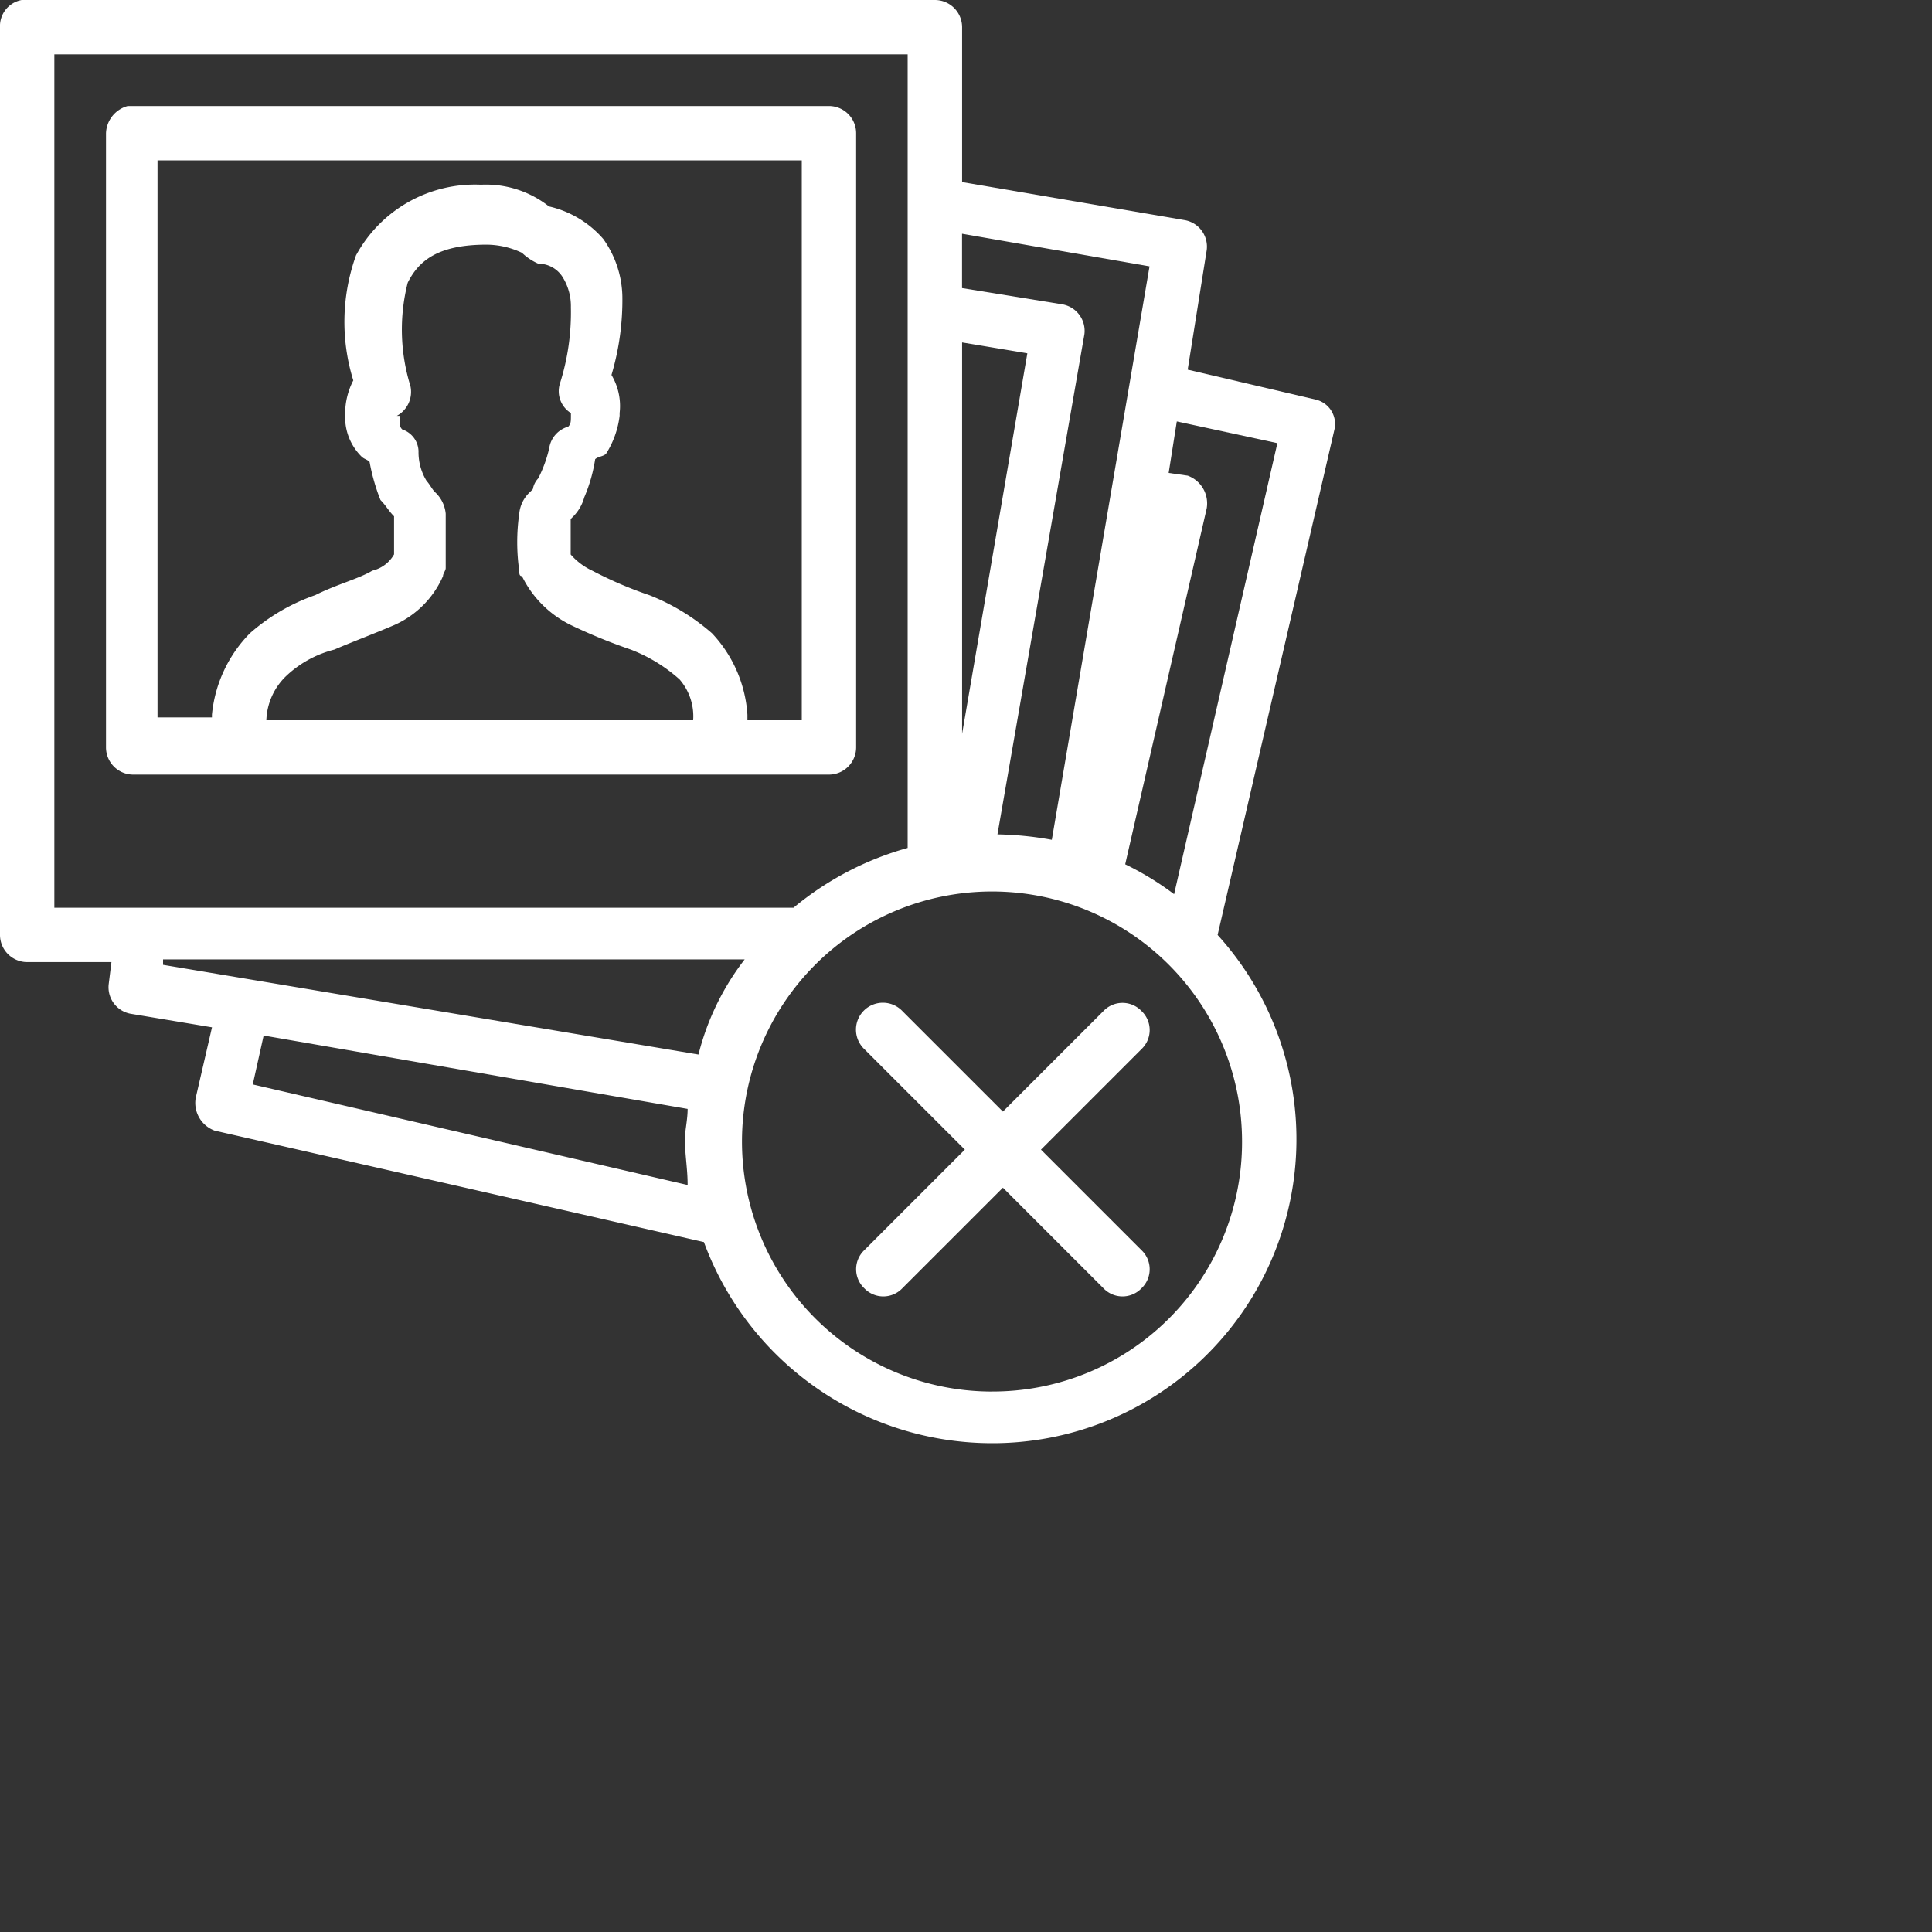 <svg xmlns="http://www.w3.org/2000/svg" xmlns:xlink="http://www.w3.org/1999/xlink" width="60" height="60" viewBox="0 0 60 60">
  <rect x="0" y="0" width="60" height="60" fill="#333333" stroke="none"/>
  <defs>
    <clipPath id="clip-icon-key_issues-remove_images_posts_or_other_content-WHITE">
      <rect width="60" height="60"/>
    </clipPath>
  </defs>
  <g id="icon-key_issues-remove_images_posts_or_other_content-WHITE" data-name="icon-key issues-remove images, posts or other content-WHITE" clip-path="url(#clip-icon-key_issues-remove_images_posts_or_other_content-WHITE)">
    <g id="office-remove-content" transform="translate(0 0)">
      <path id="Path_120304" data-name="Path 120304" d="M21.01,21.376a17.187,17.187,0,0,1-1.857-.76A2.69,2.69,0,0,1,17.634,19.1a.3.3,0,0,0-.084-.169,6.235,6.235,0,0,1,0-1.773.768.768,0,0,1,.338-.675l.084-.084a.64.64,0,0,0,.169-.338,3.024,3.024,0,0,0,.338-.928.716.716,0,0,1,.591-.675.507.507,0,0,0,.084-.338v-.084a.8.8,0,0,1-.338-.928,7.625,7.625,0,0,0,.338-2.363,1.7,1.7,0,0,0-.253-.928,1.007,1.007,0,0,0-.76-.422.57.57,0,0,1-.506-.338,2.336,2.336,0,0,0-1.1-.253h0c-1.519,0-2.11.506-2.448,1.182a4.647,4.647,0,0,0,.084,3.207.849.849,0,0,1-.422.928h.084V14.2c0,.084.084.253.084.338a.707.707,0,0,1,.506.675c.084.338.169.591.253.928.084.084.169.253.253.338a.768.768,0,0,1,.338.675v1.688a.31.31,0,0,1-.084.253,2.964,2.964,0,0,1-1.519,1.519,17.187,17.187,0,0,1-1.857.76,4.426,4.426,0,0,0-1.519.844,1.679,1.679,0,0,0-.591,1.35H22.952a2.394,2.394,0,0,0-.591-1.435A9.637,9.637,0,0,0,21.01,21.376Z" transform="translate(-1.513 -1.372)" fill="none"/>
      <path id="Path_120305" data-name="Path 120305" d="M7.588,23.287A4.171,4.171,0,0,1,8.77,20.755,6.092,6.092,0,0,1,10.8,19.574a12.345,12.345,0,0,0,1.773-.76,2.031,2.031,0,0,0,.675-.506V17.126a2.238,2.238,0,0,1-.422-.506,4.838,4.838,0,0,1-.338-1.182c-.084-.084-.253-.084-.253-.169A3.33,3.33,0,0,1,11.724,14v-.084a2,2,0,0,1,.253-1.013,6.116,6.116,0,0,1,.084-3.883,4.2,4.2,0,0,1,3.883-2.195h0a3.165,3.165,0,0,1,2.11.675,2.394,2.394,0,0,1,1.688,1.013,3.418,3.418,0,0,1,.591,1.773A7.8,7.8,0,0,1,20,12.737a1.465,1.465,0,0,1,.253,1.182V14h0a2.017,2.017,0,0,1-.422,1.182c-.169.084-.338,0-.422.084a6.217,6.217,0,0,1-.338,1.182c-.084.169-.253.422-.338.591l-.084.084v1.1a1.313,1.313,0,0,0,.675.506,12.344,12.344,0,0,0,1.773.76,5.009,5.009,0,0,1,1.941,1.182,3.659,3.659,0,0,1,1.1,2.532v.169H25.82V5.9H5.9V23.287Z" transform="translate(-0.92 -0.92)" fill="none"/>
      <path id="Path_120306" data-name="Path 120306" d="M28.5,26.646V2H2V28.5H25.043A8.6,8.6,0,0,1,28.5,26.646ZM3.6,23.523V4.448A.822.822,0,0,1,4.279,3.6H25.971a.846.846,0,0,1,.844.844V23.523a.846.846,0,0,1-.844.844H4.448A.846.846,0,0,1,3.6,23.523Z" transform="translate(-0.312 -0.312)" fill="none"/>
      <path id="Path_120307" data-name="Path 120307" d="M38.523,10.795a.836.836,0,0,1,.675.928L36.5,27.253a11.439,11.439,0,0,1,1.688.169L41.224,9.613,35.4,8.6v1.688l3.123.506Z" transform="translate(-5.521 -1.341)" fill="none"/>
      <path id="Path_120308" data-name="Path 120308" d="M35.4,12.6V24.754l2.026-11.817Z" transform="translate(-5.521 -1.965)" fill="none"/>
      <path id="Path_120309" data-name="Path 120309" d="M24.063,35.4H6v.169l16.628,2.87A10.138,10.138,0,0,1,24.063,35.4Z" transform="translate(-0.936 -5.521)" fill="none"/>
      <path id="Path_120310" data-name="Path 120310" d="M42.75,17.119l.591.169a.769.769,0,0,1,.591,1.013L41.4,29.358a14.681,14.681,0,0,1,1.519.928l3.207-14.011L43,15.6Z" transform="translate(-6.456 -2.433)" fill="none"/>
      <path id="Path_120311" data-name="Path 120311" d="M22.8,40.395,9.638,38.2,9.3,39.719l13.589,3.123a7.723,7.723,0,0,1-.084-1.435Z" transform="translate(-1.45 -5.957)" fill="none"/>
      <path id="Path_120312" data-name="Path 120312" d="M35.065,32.7a7.765,7.765,0,1,0,7.765,7.765A7.745,7.745,0,0,0,35.065,32.7Zm4.642,11.31a.816.816,0,0,1,0,1.182.816.816,0,0,1-1.182,0L35.4,42.069,32.28,45.192a.816.816,0,0,1-1.182,0,.816.816,0,0,1,0-1.182l3.123-3.123L31.1,37.764a.836.836,0,1,1,1.182-1.182L35.4,39.706l3.123-3.123a.836.836,0,0,1,1.182,1.182l-3.123,3.123Z" transform="translate(-4.257 -5.1)" fill="none"/>
      <path id="Path_120313" data-name="Path 120313" d="M26.352,24.664a.846.846,0,0,0,.844-.844V4.744a.846.846,0,0,0-.844-.844H4.575a.909.909,0,0,0-.675.844V23.82a.846.846,0,0,0,.844.844Zm-4.22-1.688H8.88a1.992,1.992,0,0,1,.591-1.35,3.376,3.376,0,0,1,1.519-.844c.591-.253,1.266-.506,1.857-.76A2.964,2.964,0,0,0,14.366,18.5c0-.084.084-.169.084-.253V16.561a1.042,1.042,0,0,0-.338-.675c-.084-.084-.169-.253-.253-.338a1.7,1.7,0,0,1-.253-.928.735.735,0,0,0-.506-.675c-.084-.084-.084-.169-.084-.338v-.084h-.084a.849.849,0,0,0,.422-.928,5.921,5.921,0,0,1-.084-3.207c.338-.675.928-1.182,2.448-1.182h0a2.6,2.6,0,0,1,1.1.253,1.766,1.766,0,0,0,.506.338.886.886,0,0,1,.76.422,1.7,1.7,0,0,1,.253.928A7.282,7.282,0,0,1,18,12.509a.8.8,0,0,0,.338.928v.084c0,.169,0,.253-.084.338a.818.818,0,0,0-.591.675,4.114,4.114,0,0,1-.338.928.64.64,0,0,0-.169.338l-.084.084a1.042,1.042,0,0,0-.338.675,6.235,6.235,0,0,0,0,1.773c0,.084,0,.169.084.169a3.312,3.312,0,0,0,1.519,1.519,17.187,17.187,0,0,0,1.857.76,4.917,4.917,0,0,1,1.519.928,1.747,1.747,0,0,1,.422,1.266ZM5.588,5.588h19.92V22.976H23.82v-.169a4.07,4.07,0,0,0-1.1-2.532,6.664,6.664,0,0,0-1.941-1.182,12.345,12.345,0,0,1-1.773-.76,2.031,2.031,0,0,1-.675-.506v-1.1l.084-.084a1.36,1.36,0,0,0,.338-.591,4.838,4.838,0,0,0,.338-1.182c.084-.084.253-.084.338-.169a2.836,2.836,0,0,0,.422-1.182h0v-.084a1.884,1.884,0,0,0-.253-1.182,8.159,8.159,0,0,0,.338-2.448,3.183,3.183,0,0,0-.591-1.773,3.155,3.155,0,0,0-1.688-1.013,3.165,3.165,0,0,0-2.11-.675h0a4.2,4.2,0,0,0-3.883,2.195,6.116,6.116,0,0,0-.084,3.883,2.247,2.247,0,0,0-.253,1.013v.084a1.718,1.718,0,0,0,.506,1.266c.084.084.169.084.253.169a6.217,6.217,0,0,0,.338,1.182c.169.169.253.338.422.506v1.182a1.048,1.048,0,0,1-.675.506c-.422.253-1.1.422-1.773.76a6.092,6.092,0,0,0-2.026,1.182,4.171,4.171,0,0,0-1.182,2.532v.084H5.5V5.588Z" transform="translate(-0.608 -0.608)" fill="#fff"/>
      <path id="Path_120314" data-name="Path 120314" d="M40.852,12.408l-3.967-.928.591-3.714a.836.836,0,0,0-.675-.928L29.879,5.655V.844A.846.846,0,0,0,29.035,0H.675A.822.822,0,0,0,0,.844V29.035a.846.846,0,0,0,.844.844H3.461l-.084.675a.836.836,0,0,0,.675.928h0l2.532.422L6.077,34.1a.917.917,0,0,0,.591,1.013l15.193,3.461a9.539,9.539,0,0,0,8.947,6.246,9.441,9.441,0,0,0,7.006-15.784l3.629-15.7A.777.777,0,0,0,40.852,12.408ZM29.879,7.259,35.7,8.272,32.665,26.081a10.39,10.39,0,0,0-1.688-.169l2.7-15.531A.836.836,0,0,0,33,9.453h0l-3.123-.506V7.259Zm0,3.376,2.026.338L29.879,22.789ZM1.688,28.191V1.688h26.5V26.334a9.536,9.536,0,0,0-3.545,1.857Zm3.376,1.773v-.169H23.127a8.015,8.015,0,0,0-1.435,2.954ZM7.85,33.678l.338-1.519,13.167,2.279c0,.338-.084.675-.084.928,0,.506.084.928.084,1.435Zm22.958,9.538a7.765,7.765,0,1,1,7.765-7.765A7.745,7.745,0,0,1,30.808,43.215Zm5.655-15.446a9.128,9.128,0,0,0-1.519-.928l2.532-11.057a.917.917,0,0,0-.591-1.013l-.591-.084.253-1.6,3.123.675Z" fill="#fff"/>
      <path id="Path_120315" data-name="Path 120315" d="M40.363,37.153a.816.816,0,0,0-1.182,0l-3.123,3.123-3.123-3.123a.836.836,0,1,0-1.182,1.182l3.123,3.123-3.123,3.123a.816.816,0,0,0,0,1.182.816.816,0,0,0,1.182,0l3.123-3.123,3.123,3.123a.816.816,0,0,0,1.182,0,.816.816,0,0,0,0-1.182L37.24,41.458l3.123-3.123A.816.816,0,0,0,40.363,37.153Z" transform="translate(-4.912 -5.755)" fill="#fff"/>
    </g>
  </g>
</svg>
